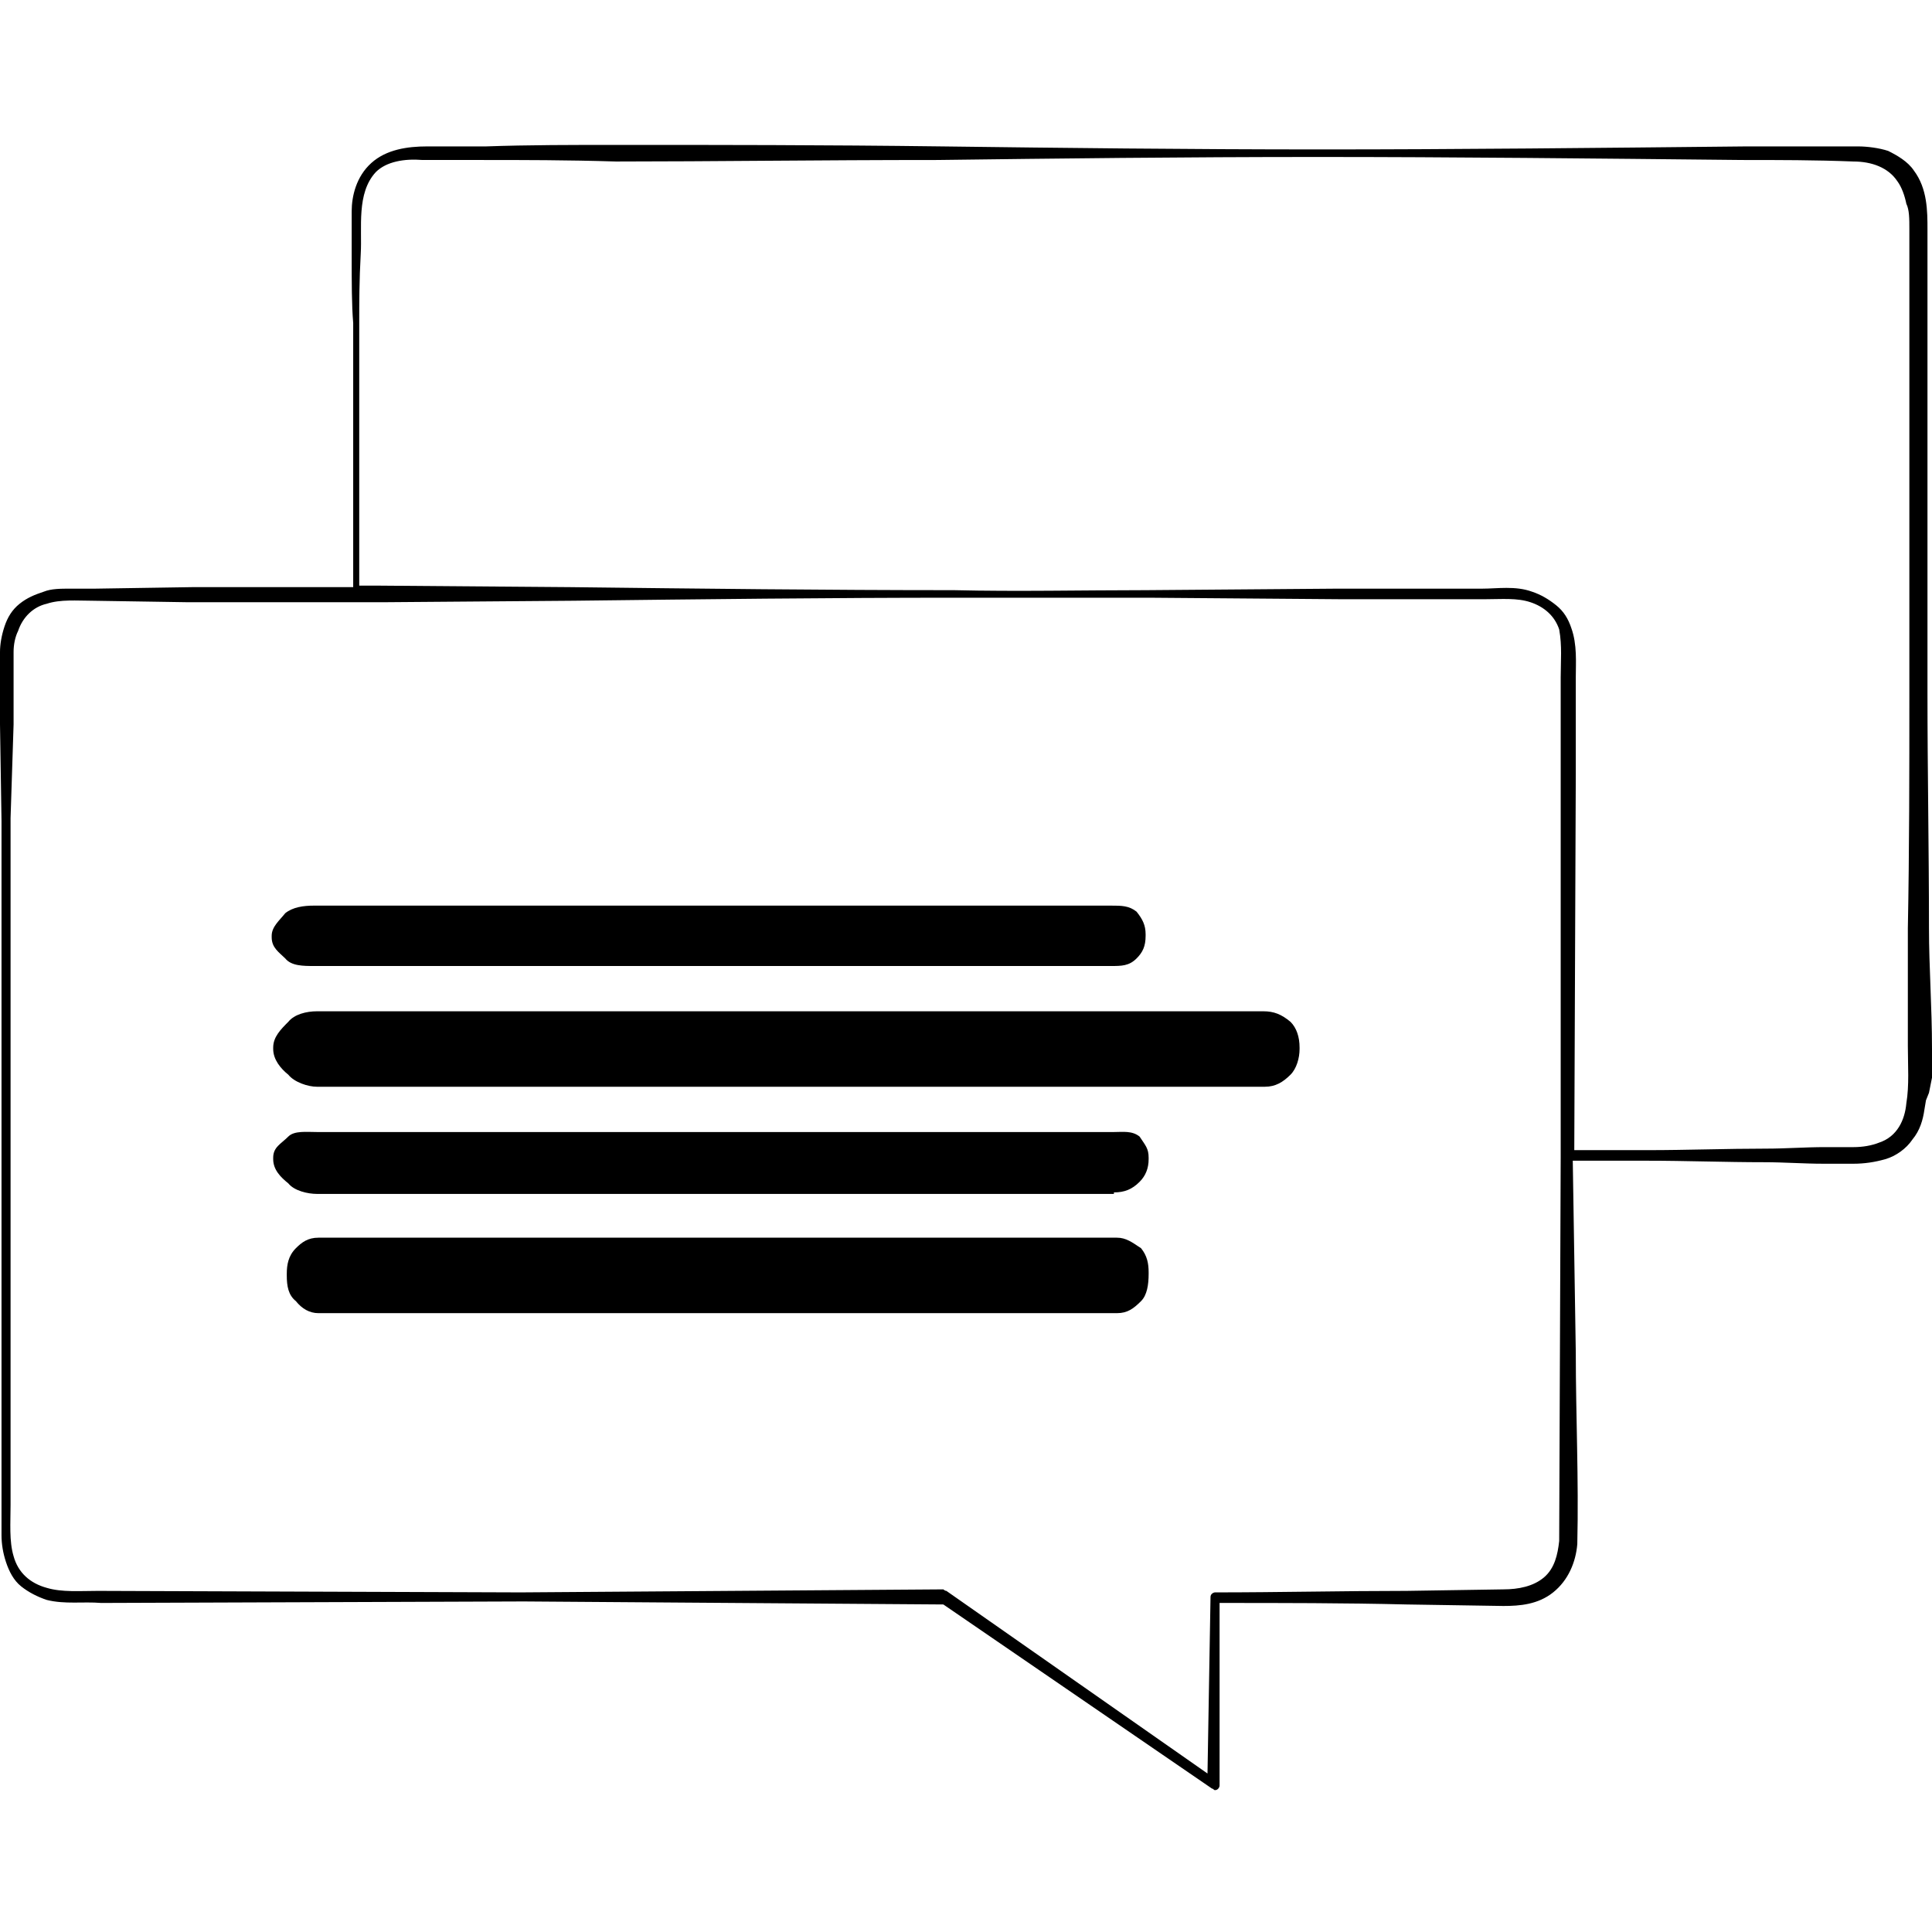 <?xml version="1.0" encoding="utf-8"?>
<!-- Generator: Adobe Illustrator 19.1.0, SVG Export Plug-In . SVG Version: 6.00 Build 0)  -->
<svg version="1.1" id="Layer_1" xmlns="http://www.w3.org/2000/svg" xmlns:xlink="http://www.w3.org/1999/xlink" x="0px" y="0px"
	 viewBox="-63 65 128 128" style="enable-background:new -63 65 128 128;" xml:space="preserve">
<g>
	<path d="M64.8,126.5c0-5.2-0.1-10.4-0.1-15.6c0-5.2,0-10.3,0-15.5c0-5.1,0-10.2,0-15.2c0-1.2,0-2.7-0.9-3.9c-0.4-0.6-1.1-1-1.7-1.3
		c-0.6-0.2-1.4-0.3-2-0.3c-2.5,0-5,0-7.4,0c-9.8,0.1-19.2,0.2-28.1,0.2S7.2,74.8-0.6,74.7c-7.8-0.1-15-0.1-21.3-0.1
		c-3.2,0-6.1,0-8.9,0.1c-1.4,0-2.7,0-3.9,0c-1.3,0-2.7,0.2-3.7,1.1c-1,0.9-1.3,2.2-1.3,3.2s0,2,0,2.9c0,1.8,0,3.3,0.1,4.5
		c0,2.4,0,3.7,0,3.7s0,5,0,13.8h-4.3h-6.4l-6.4,0.1h-1.6c-0.7,0-1.3,0-1.8,0.2c-0.6,0.2-1.1,0.4-1.6,0.8c-0.5,0.4-0.8,0.9-1,1.5
		s-0.3,1.2-0.3,1.7s0,1.1,0,1.6v3.2l0.1,6.4v28v14v3.5v1.8c0,0.6,0.1,1.2,0.3,1.8c0.2,0.6,0.5,1.2,1,1.6s1.1,0.7,1.7,0.9
		c1.2,0.3,2.4,0.1,3.6,0.2l28-0.1l27.8,0.2l17.8,12.2c0.1,0,0.1,0.1,0.2,0.1c0.2,0,0.3-0.2,0.3-0.3v-12.1c4.1,0,8.3,0,12.4,0.1
		l6.4,0.1c1.1,0,2.3-0.1,3.3-0.9c1-0.8,1.5-2,1.6-3.2c0.1-4.3-0.1-8.5-0.1-12.7l-0.2-12.7c2,0,3.3,0,4.9,0c2.6,0,5.2,0.1,7.8,0.1
		c1.3,0,2.6,0.1,3.9,0.1h2c0.7,0,1.4-0.1,2.1-0.3c0.7-0.2,1.4-0.7,1.8-1.3c0.5-0.6,0.7-1.3,0.8-2l0.1-0.6l0.2-0.5l0.2-1v-1.9
		C65,131.7,64.8,129.1,64.8,126.5z M40.4,109.9v6.4v25.4l-0.1,25.4c-0.1,0.9-0.3,1.8-1,2.4c-0.7,0.6-1.7,0.8-2.7,0.8l-6.4,0.1
		c-4.2,0-8.5,0.1-12.7,0.1c-0.1,0-0.3,0.1-0.3,0.3L17,182.5l-17.3-12.1c-0.1,0-0.2-0.1-0.2-0.1l-28,0.2l-28-0.1
		c-1.2,0-2.4,0.1-3.4-0.2c-1.1-0.3-1.9-1-2.2-2.1c-0.3-1-0.2-2.2-0.2-3.4v-3.5v-14v-28l0.2-6.2v-3.2c0-0.5,0-1,0-1.6
		c0-0.5,0.1-1,0.3-1.4c0.3-0.9,1-1.6,1.9-1.8c0.9-0.3,2-0.2,3-0.2l6.4,0.1h6.4h6.4l12.7-0.1c8.5-0.1,16.9-0.2,25.4-0.2
		c4.2,0,8.5,0,12.7,0l12.7,0.1h6.4h3.2c1.1,0,2.1-0.1,3,0.2c0.9,0.3,1.6,0.9,1.9,1.8C40.5,107.8,40.4,108.8,40.4,109.9z M63.5,80.2
		c0,5,0,10.1,0,15.2s0,10.3,0,15.5s0,10.4-0.1,15.6c0,2.6,0,5.2,0,7.8c0,1.3,0.1,2.6-0.1,3.8c-0.1,1.1-0.6,2.2-1.8,2.6
		c-0.5,0.2-1.1,0.3-1.7,0.3h-1.9c-1.3,0-2.6,0.1-3.9,0.1c-2.6,0-5.3,0.1-7.8,0.1c-1.6,0-2.9,0-4.9,0l0.1-24.9v-6.4
		c0-1,0.1-2.2-0.3-3.3c-0.2-0.6-0.5-1.1-1-1.5c-0.5-0.4-1-0.7-1.6-0.9c-1.1-0.4-2.3-0.2-3.3-0.2H32h-6.4l-12.7,0.1
		c-4.2,0-8.5,0.1-12.7,0c-8.5,0-16.9-0.1-25.4-0.2l-12.7-0.1h-1.3c0-8.8,0-13.8,0-13.8s0-1.3,0-3.7c0-1.2,0-2.7,0.1-4.5
		c0.1-1.7-0.3-4,1-5.4c0.7-0.7,1.9-0.9,3.1-0.8c1.3,0,2.6,0,3.9,0c2.7,0,5.7,0,8.9,0.1c6.3,0,13.5-0.1,21.3-0.1
		c7.8-0.1,16.3-0.2,25.2-0.2s18.4,0.1,28.1,0.2c2.4,0,4.9,0,7.4,0.1c1.2,0,2.3,0.4,2.9,1.3c0.3,0.4,0.5,1,0.6,1.5
		C63.5,78.9,63.5,79.5,63.5,80.2z"/>
	<path d="M10.8,144c0.7,0,1.2-0.2,1.7-0.7c0.4-0.4,0.6-0.9,0.6-1.5v-0.1l0,0c0-0.6-0.2-0.8-0.6-1.4c-0.5-0.4-1.1-0.3-1.7-0.3H-42
		c-0.7,0-1.5-0.1-1.9,0.3c-0.5,0.5-1,0.7-1,1.4v0.1c0,0.7,0.5,1.2,1,1.6c0.4,0.5,1.3,0.7,1.9,0.7h52.8V144z"/>
	<path d="M-44.1,128.5c0.4,0.5,1.2,0.5,1.9,0.5h52.8c0.7,0,1.2,0,1.7-0.5c0.4-0.4,0.6-0.8,0.6-1.5v-0.1l0,0c0-0.6-0.2-1-0.6-1.5
		c-0.5-0.4-1-0.4-1.7-0.4h-52.8c-0.7,0-1.4,0.1-1.9,0.5c-0.4,0.5-0.9,0.9-0.9,1.5v0.1C-45,127.8-44.5,128.1-44.1,128.5z"/>
	<path d="M20.7,132H-42c-0.7,0-1.5,0.2-1.9,0.7c-0.5,0.5-1,1-1,1.7l0,0v0.1c0,0.7,0.5,1.3,1,1.7c0.4,0.5,1.3,0.8,1.9,0.8h62.8
		c0.7,0,1.2-0.3,1.7-0.8c0.4-0.4,0.6-1.1,0.6-1.7l0,0v-0.1c0-0.7-0.2-1.3-0.6-1.7C21.9,132.2,21.4,132,20.7,132z"/>
	<path d="M11,147h-52.9c-0.7,0-1.1,0.3-1.5,0.7c-0.5,0.5-0.6,1.1-0.6,1.7v0.1c0,0.7,0.1,1.3,0.6,1.7c0.4,0.5,0.9,0.8,1.5,0.8H11
		c0.7,0,1.1-0.3,1.6-0.8c0.4-0.4,0.5-1.1,0.5-1.8l0,0v-0.1l0,0c0-0.6-0.1-1.1-0.5-1.6C12,147.3,11.6,147,11,147z"/>
</g>
</svg>
